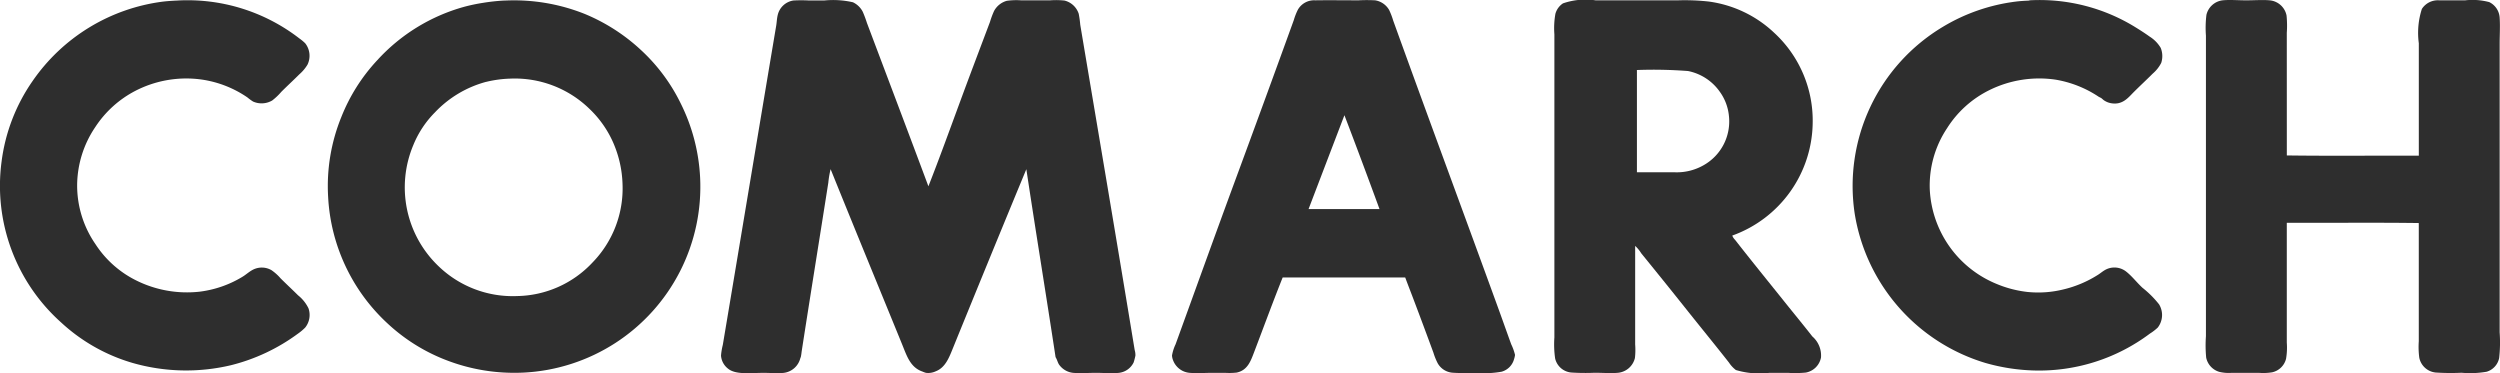 <?xml version="1.0" encoding="UTF-8"?> <svg xmlns="http://www.w3.org/2000/svg" width="164.597" height="24.57" viewBox="0 0 164.597 24.57"><g id="Warstwa_2" data-name="Warstwa 2" transform="translate(0.002 -0.005)"><g id="Warstwa_1" data-name="Warstwa 1" transform="translate(-0.002 0.004)"><path id="Path_1" data-name="Path 1" d="M1795.813,18.371h-8.07c-.65,1.624-1.242,3.245-1.875,4.905-.226.592-.434,1.208-1.155,1.357a4.436,4.436,0,0,1-.771.016h-.77c-.561,0-1.095.043-1.557,0a1.279,1.279,0,0,1-1.091-.838,1.015,1.015,0,0,1-.067-.3,2.8,2.8,0,0,1,.234-.737c1.3-3.58,2.569-7.111,3.884-10.68,1.3-3.521,2.61-7.1,3.9-10.664a4.08,4.08,0,0,1,.268-.686,1.226,1.226,0,0,1,1.141-.621c.961-.015,1.9,0,2.86,0a10,10,0,0,1,1.088,0,1.3,1.3,0,0,1,.921.636,4.74,4.74,0,0,1,.268.7c2.309,6.4,4.673,12.763,7,19.169.246.678.5,1.4.77,2.142a3.4,3.4,0,0,1,.251.7,1.471,1.471,0,0,1-.067.285,1.168,1.168,0,0,1-.82.82,6.36,6.36,0,0,1-1.557.084c-.588,0-1.144.018-1.64-.016a1.231,1.231,0,0,1-1.005-.62,4.122,4.122,0,0,1-.284-.7c-.428-1.164-.888-2.4-1.324-3.55-.177-.467-.329-.851-.535-1.406m-6.362-4.5h4.671q-1.137-3.107-2.31-6.179-1.181,3.088-2.361,6.179" transform="translate(-1703.294 -0.101)" fill="#2e2e2e" fill-rule="evenodd"></path><path id="Path_2" data-name="Path 2" d="M2372.562,15.585a.745.745,0,0,0,.184.284c1.083,1.387,2.189,2.746,3.315,4.152.565.706,1.187,1.458,1.774,2.21a1.661,1.661,0,0,1,.569,1.39,1.246,1.246,0,0,1-1,.988,7.358,7.358,0,0,1-1.188.017h-1.205a5.37,5.37,0,0,1-2.21-.185,1.981,1.981,0,0,1-.452-.486c-.941-1.2-1.947-2.424-2.88-3.6-.961-1.207-1.925-2.4-2.9-3.6a2.252,2.252,0,0,0-.4-.486V22.75a4.725,4.725,0,0,1-.016.9,1.273,1.273,0,0,1-1.1.972c-.45.046-1.009,0-1.557,0a14.109,14.109,0,0,1-1.541-.017,1.2,1.2,0,0,1-1.054-.921,6.476,6.476,0,0,1-.05-1.389V2.343a5.37,5.37,0,0,1,.067-1.356,1.209,1.209,0,0,1,.5-.687,4.574,4.574,0,0,1,2.143-.2H2369a14.313,14.313,0,0,1,2.042.084,7.778,7.778,0,0,1,4.287,2.06,7.856,7.856,0,0,1,2.528,5.943,7.986,7.986,0,0,1-5.292,7.4m-6.28-10.848v6.68h2.427a3.556,3.556,0,0,0,1.975-.469,3.307,3.307,0,0,0,1.658-3.215,3.252,3.252,0,0,0-.621-1.64,3.349,3.349,0,0,0-2.076-1.34,29.969,29.969,0,0,0-3.348-.067c-.019,0-.019.026-.018.05" transform="translate(-2258.512 -0.078)" fill="#2e2e2e" fill-rule="evenodd"></path><path id="Path_3" data-name="Path 3" d="M11.622.552a12.029,12.029,0,0,1,8.087,2.493,3.051,3.051,0,0,1,.384.319,1.335,1.335,0,0,1,.15,1.407,2.672,2.672,0,0,1-.535.635c-.4.4-.784.75-1.19,1.156a4,4,0,0,1-.6.569A1.384,1.384,0,0,1,16.66,7.2a3.191,3.191,0,0,1-.368-.268,7.1,7.1,0,0,0-3.214-1.206,7.317,7.317,0,0,0-4.168.769A7,7,0,0,0,6.266,8.888a6.892,6.892,0,0,0-1.189,3.851,6.8,6.8,0,0,0,1.206,3.85,6.785,6.785,0,0,0,2.662,2.378,7.5,7.5,0,0,0,4.185.752,7.113,7.113,0,0,0,2.812-.97c.25-.146.47-.365.754-.5a1.278,1.278,0,0,1,1.17.049,3.08,3.08,0,0,1,.6.536c.357.358.793.761,1.154,1.122a2.489,2.489,0,0,1,.687.854,1.323,1.323,0,0,1-.217,1.272,3.419,3.419,0,0,1-.5.417,12.493,12.493,0,0,1-4.386,2.06,12.768,12.768,0,0,1-6.478-.15,11.768,11.768,0,0,1-4.7-2.661A12.061,12.061,0,0,1,.1,11.166,11.906,11.906,0,0,1,2.147,5.844,12.319,12.319,0,0,1,10.735.619c.3-.035.6-.053.887-.067" transform="translate(0.002 -0.513)" fill="#2e2e2e" fill-rule="evenodd"></path><path id="Path_4" data-name="Path 4" d="M509.589.585a12.558,12.558,0,0,1,5.257.871,12.342,12.342,0,0,1,3.733,2.394,11.842,11.842,0,0,1,2.612,3.516,12.272,12.272,0,0,1,1.272,4.854,12.249,12.249,0,0,1-11.618,12.858,12.429,12.429,0,0,1-5.224-.871,11.954,11.954,0,0,1-3.75-2.377,12.2,12.2,0,0,1-3.9-8.354,12.05,12.05,0,0,1,.871-5.224A11.9,11.9,0,0,1,501.218,4.5,12.118,12.118,0,0,1,506.911,1a11.688,11.688,0,0,1,1.272-.268,12.925,12.925,0,0,1,1.406-.15m-1.223,5.356A7.219,7.219,0,0,0,505,7.951a6.553,6.553,0,0,0-1.423,2.159,7.174,7.174,0,0,0,1.674,7.972,7.033,7.033,0,0,0,5.173,1.957,6.947,6.947,0,0,0,4.956-2.21,6.988,6.988,0,0,0,1.976-5.157,7.337,7.337,0,0,0-.687-2.894A6.916,6.916,0,0,0,515.164,7.7a7.047,7.047,0,0,0-5.191-1.977,7.692,7.692,0,0,0-1.607.217" transform="translate(-476.369 -0.546)" fill="#2e2e2e" fill-rule="evenodd"></path><path id="Path_5" data-name="Path 5" d="M1108.872,12.41c.737-1.876,1.434-3.807,2.16-5.775.611-1.659,1.257-3.354,1.891-5.04a5.752,5.752,0,0,1,.269-.72,1.365,1.365,0,0,1,.837-.67,4.523,4.523,0,0,1,.937-.033h1.925a5.181,5.181,0,0,1,.938.016,1.312,1.312,0,0,1,.937.871,6.771,6.771,0,0,1,.1.72c1.195,7.116,2.407,14.248,3.583,21.412a1.193,1.193,0,0,1,.05.369,4.071,4.071,0,0,1-.117.452,1.229,1.229,0,0,1-.971.687c-.445.049-.971,0-1.507,0-.52,0-1.063.039-1.506,0a1.3,1.3,0,0,1-.921-.536c-.1-.146-.125-.319-.236-.5-.628-4.138-1.3-8.235-1.924-12.372-1.58,3.814-3.214,7.8-4.8,11.7-.272.667-.51,1.354-1.17,1.608a1.164,1.164,0,0,1-.636.1,1.533,1.533,0,0,1-.234-.085c-.8-.275-1.028-1.028-1.339-1.792-1.574-3.855-3.155-7.688-4.707-11.534a6.036,6.036,0,0,0-.151.888c-.577,3.674-1.186,7.437-1.758,11.133a3.29,3.29,0,0,1-.051.335.709.709,0,0,1-.033.084,1.287,1.287,0,0,1-1.089.972c-.4.043-.867,0-1.322,0-.884,0-1.856.139-2.36-.285a1.191,1.191,0,0,1-.452-.853,4.239,4.239,0,0,1,.117-.7c1.177-7.013,2.337-14,3.517-21.026.039-.236.044-.477.1-.7a1.252,1.252,0,0,1,1.038-.953,9.539,9.539,0,0,1,1.02,0h1a5.872,5.872,0,0,1,1.891.117,1.388,1.388,0,0,1,.654.637,7.59,7.59,0,0,1,.268.719c1.33,3.53,2.741,7.253,4.051,10.765" transform="translate(-1047.744 -0.15)" fill="#2e2e2e" fill-rule="evenodd"></path><path id="Path_6" data-name="Path 6" d="M2825.82.2s.006-.016.016-.016a12.01,12.01,0,0,1,7.031,1.807c.28.173.587.37.888.587a2.192,2.192,0,0,1,.72.737,1.438,1.438,0,0,1,.034.989,2.318,2.318,0,0,1-.553.7c-.406.407-.842.809-1.256,1.223-.359.359-.724.85-1.458.737a1.188,1.188,0,0,1-.484-.184c-.071-.043-.117-.1-.186-.15-.053-.039-.124-.062-.184-.1a7.275,7.275,0,0,0-2.83-1.122,7.412,7.412,0,0,0-4.386.7,6.9,6.9,0,0,0-2.762,2.495,6.806,6.806,0,0,0-1.138,4.051,7.088,7.088,0,0,0,4.336,6.176,7.435,7.435,0,0,0,2.076.553,6.924,6.924,0,0,0,2.394-.167,7.421,7.421,0,0,0,2.311-.988c.13-.087.252-.188.385-.268a1.249,1.249,0,0,1,1.406.067c.4.306.711.729,1.1,1.087a6.631,6.631,0,0,1,1.088,1.088,1.348,1.348,0,0,1-.084,1.524,3.176,3.176,0,0,1-.519.4,12.15,12.15,0,0,1-7.667,2.428,12.832,12.832,0,0,1-3.182-.5,12.3,12.3,0,0,1-8.588-9.827,12.209,12.209,0,0,1,5.809-12.3,12.233,12.233,0,0,1,4.789-1.658c.3-.039.6-.054.888-.067" transform="translate(-2692.217 -0.162)" fill="#2e2e2e" fill-rule="evenodd"></path><path id="Path_7" data-name="Path 7" d="M3355.972,10.239c2.864.039,5.8.006,8.69.016v-7.4a5.129,5.129,0,0,1,.2-2.26A1.246,1.246,0,0,1,3366,.027h1.707a4.3,4.3,0,0,1,1.591.116,1.22,1.22,0,0,1,.686,1.022c.039.567,0,1.15,0,1.741V21.889a9.115,9.115,0,0,1-.033,1.69,1.187,1.187,0,0,1-.822.9,6.3,6.3,0,0,1-1.657.068,14.975,14.975,0,0,1-1.708-.016,1.224,1.224,0,0,1-1.071-.972,5.444,5.444,0,0,1-.033-1.089V14.69c-2.864-.039-5.8-.005-8.69-.016V22.56a4.354,4.354,0,0,1-.05,1.071,1.212,1.212,0,0,1-.922.888,3.741,3.741,0,0,1-.87.034h-1.791a2.624,2.624,0,0,1-.821-.068,1.236,1.236,0,0,1-.854-.937,8.559,8.559,0,0,1-.016-1.407V2.352a7,7,0,0,1,.033-1.372,1.253,1.253,0,0,1,1.055-.953c.465-.05,1.028,0,1.557,0,.55,0,1.1-.043,1.557,0a1.248,1.248,0,0,1,1.106,1,6.768,6.768,0,0,1,.016,1.138Z" transform="translate(-3205.41 -0.004)" fill="#2e2e2e" fill-rule="evenodd"></path></g></g></svg> 